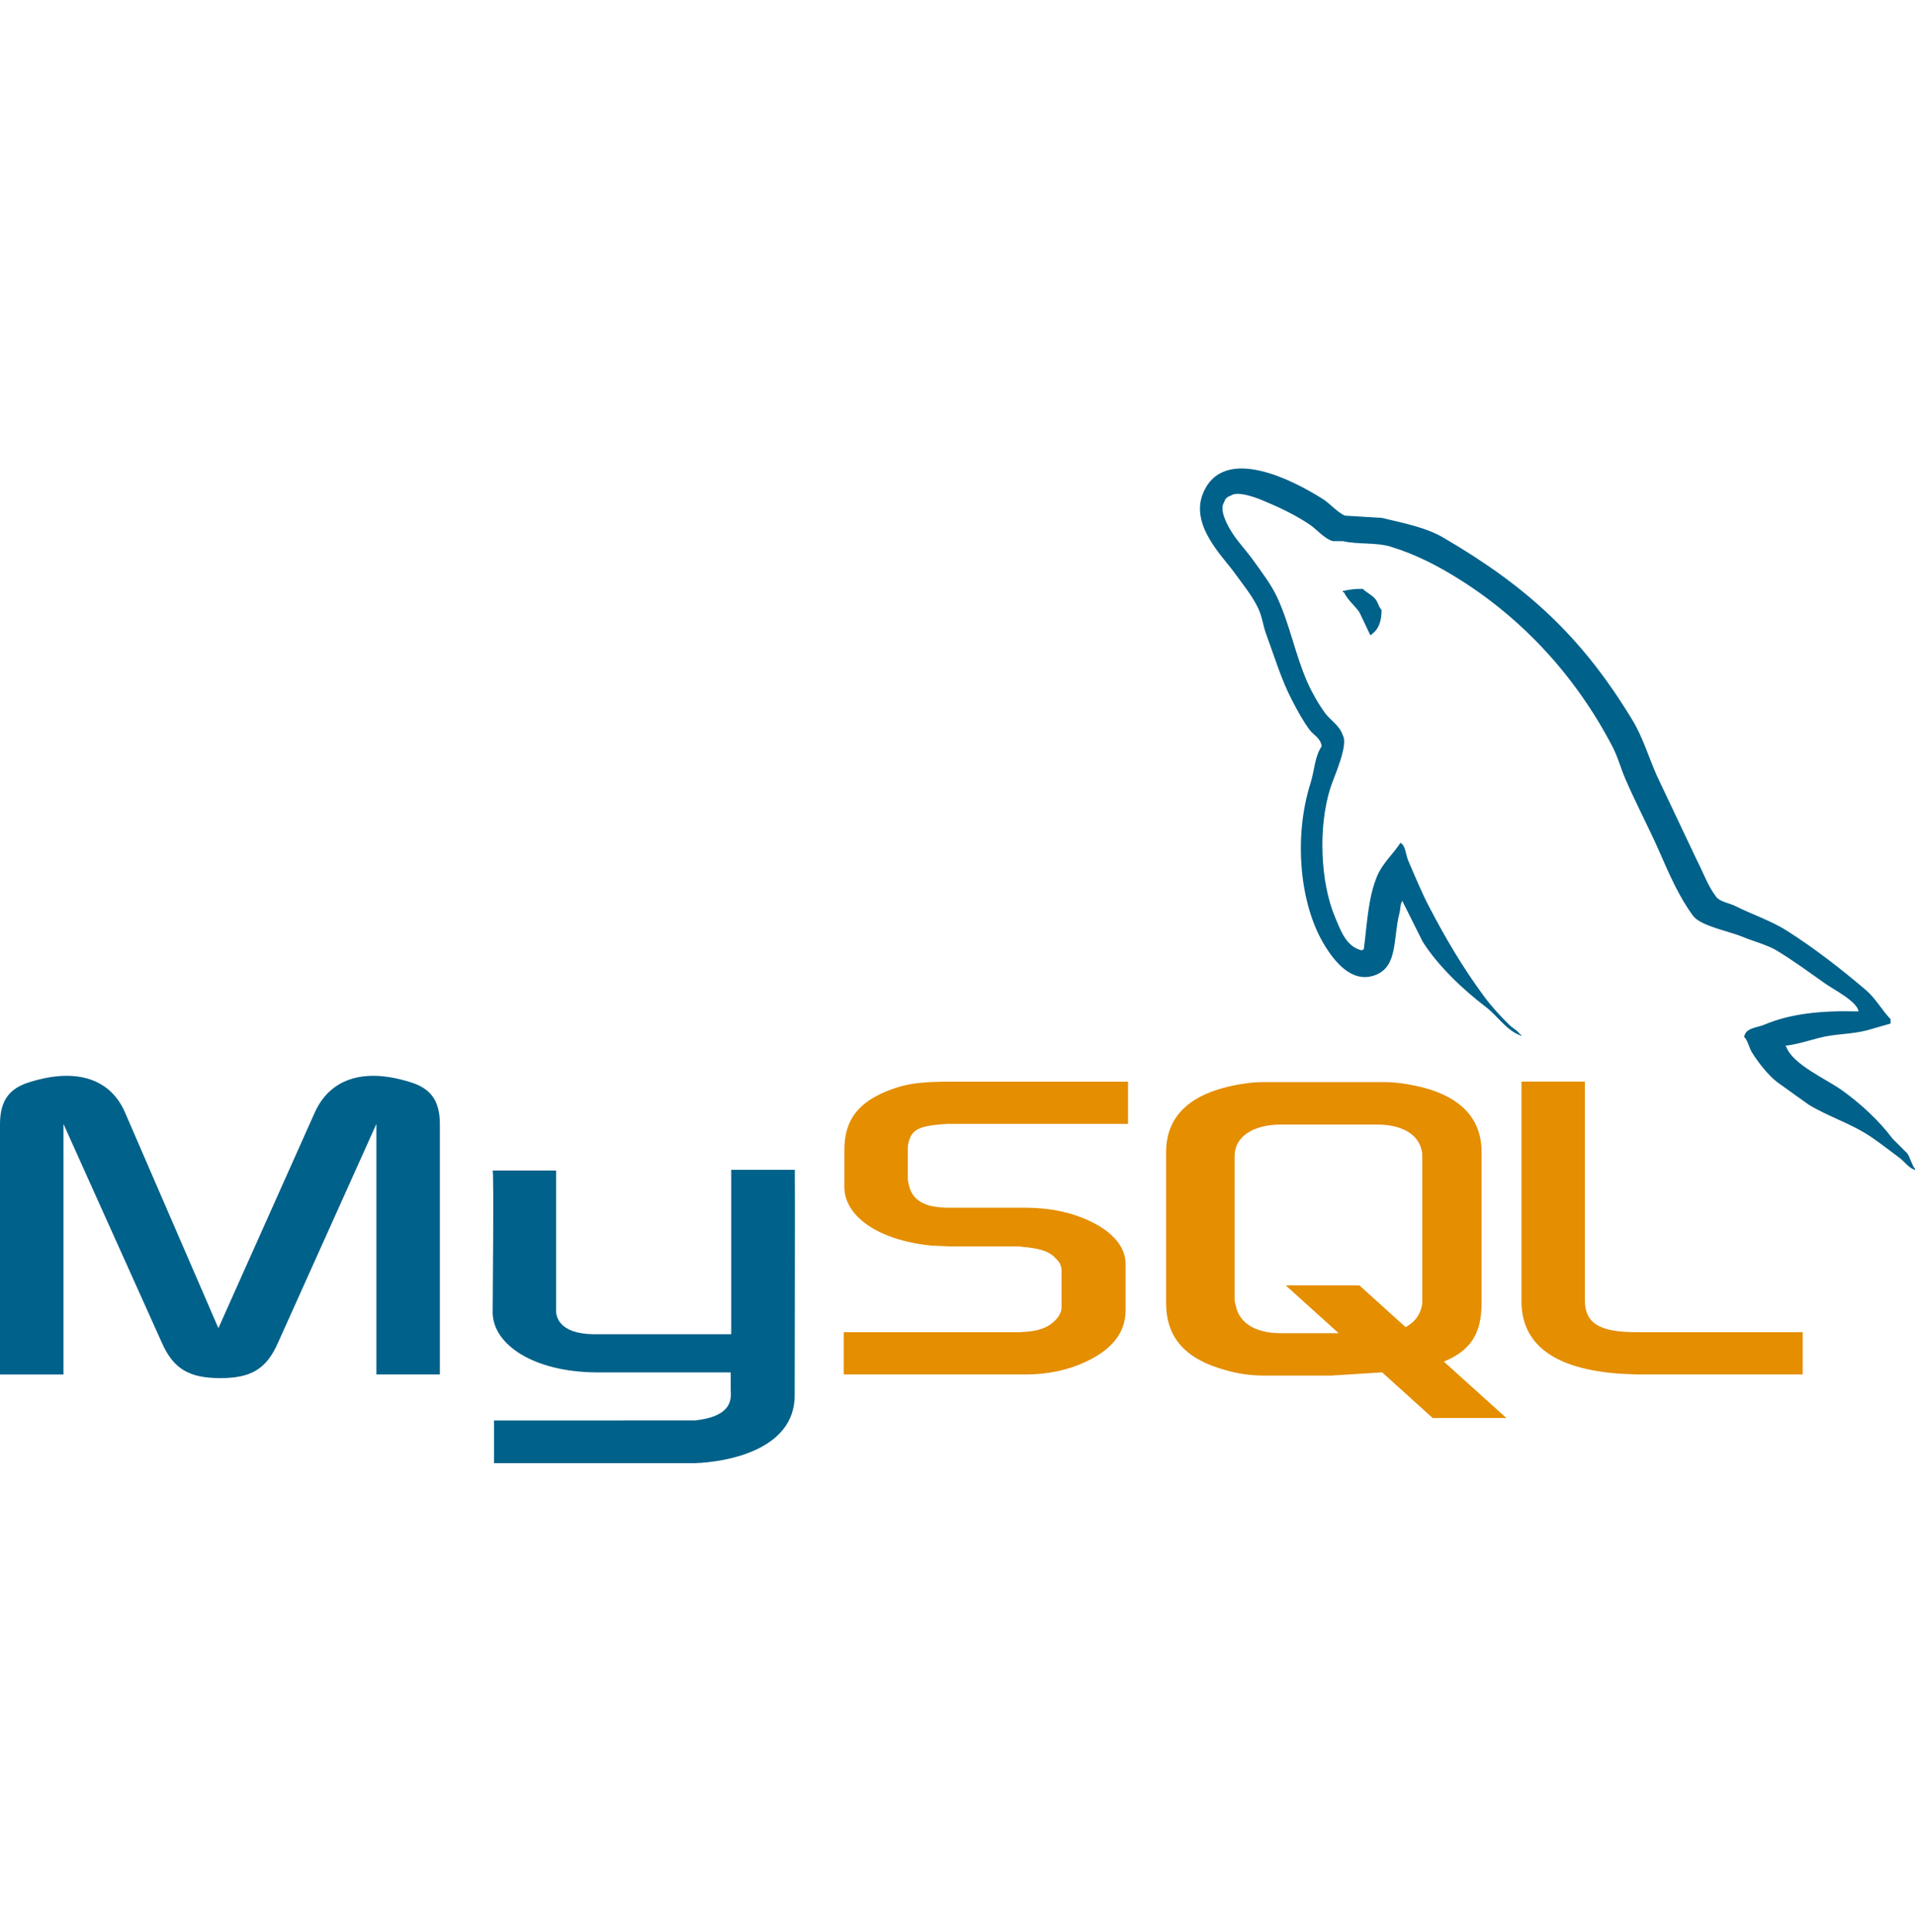<svg width="116" height="117" viewBox="0 0 116 117" fill="none" xmlns="http://www.w3.org/2000/svg">
<g clip-path="url(#clip0_3859_3996)">
<path d="M0 83.253H3.844V68.076L9.795 81.306C10.495 82.91 11.455 83.473 13.342 83.473C15.229 83.473 16.149 82.91 16.85 81.306L22.8 68.076V83.252H26.645V68.102C26.645 66.622 26.054 65.907 24.832 65.539C21.911 64.629 19.954 65.415 19.066 67.387L13.229 80.446L7.575 67.387C6.726 65.415 4.73 64.629 1.812 65.539C0.591 65.907 0 66.622 0 68.102L0 83.253ZM29.843 70.898H33.684V79.26C33.648 79.713 33.828 80.779 35.935 80.814H44.293V70.856H48.145C48.163 70.856 48.137 84.435 48.137 84.492C48.158 87.841 43.985 88.567 42.059 88.624H29.924V86.039L42.081 86.035C44.555 85.777 44.261 84.545 44.261 84.134V83.126H36.094C32.292 83.09 29.875 81.43 29.843 79.521C29.839 79.348 29.924 70.984 29.843 70.898Z" fill="#00618A"/>
<path d="M51.109 83.252H62.161C63.453 83.252 64.71 82.979 65.708 82.512C67.372 81.751 68.182 80.714 68.182 79.358V76.551C68.182 75.442 67.261 74.406 65.449 73.719C64.489 73.347 63.304 73.152 62.16 73.152H57.501C55.951 73.152 55.211 72.685 55.027 71.652C54.992 71.527 54.992 71.429 54.992 71.305V69.555C54.992 69.457 54.992 69.357 55.027 69.234C55.211 68.448 55.618 68.225 56.985 68.101L57.356 68.076H68.33V65.517H57.541C55.99 65.517 55.177 65.616 54.436 65.836C52.146 66.551 51.147 67.684 51.147 69.656V71.897C51.147 73.621 53.105 75.101 56.394 75.444L57.502 75.494H61.495C61.644 75.494 61.789 75.494 61.902 75.519C63.12 75.617 63.636 75.84 64.008 76.283C64.199 76.46 64.309 76.712 64.302 76.97V79.215C64.302 79.484 64.118 79.831 63.75 80.125C63.417 80.422 62.862 80.617 62.125 80.667L61.718 80.691H51.109V83.252ZM92.16 78.791C92.16 81.428 94.121 82.904 98.071 83.202L99.183 83.252H109.198V80.689H99.109C96.854 80.689 96.004 80.122 96.004 78.766V65.512H92.163V78.79L92.16 78.791ZM70.636 78.925V69.788C70.636 67.469 72.269 66.061 75.489 65.618C75.833 65.568 76.18 65.543 76.527 65.543H83.82C84.191 65.543 84.524 65.568 84.896 65.618C88.118 66.06 89.746 67.469 89.746 69.788V78.925C89.746 80.808 89.056 81.814 87.46 82.472L91.248 85.889H86.784L83.722 83.124L80.639 83.319H76.529C75.765 83.316 75.005 83.209 74.27 83C71.824 82.334 70.638 81.049 70.638 78.925H70.636ZM74.785 78.702C74.785 78.826 74.82 78.95 74.859 79.099C75.082 80.161 76.081 80.752 77.599 80.752H81.09L77.883 77.857H82.347L85.144 80.384C85.66 80.108 85.996 79.69 86.117 79.149C86.152 79.025 86.152 78.902 86.152 78.777V70.016C86.152 69.917 86.152 69.793 86.117 69.669C85.894 68.681 84.895 68.115 83.413 68.115H77.6C75.897 68.115 74.786 68.854 74.786 70.016L74.785 78.702Z" fill="#E48E00"/>
<path d="M112.574 61.261C110.214 61.197 108.408 61.416 106.864 62.068C106.426 62.252 105.724 62.255 105.653 62.805C105.895 63.059 105.933 63.438 106.125 63.746C106.493 64.344 107.116 65.141 107.672 65.559L109.551 66.904C110.705 67.608 111.997 68.012 113.113 68.716C113.768 69.134 114.419 69.658 115.059 70.129C115.375 70.359 115.587 70.724 116.001 70.868V70.802C115.785 70.525 115.728 70.146 115.53 69.86L114.655 68.985C113.802 67.853 112.719 66.858 111.565 66.029C110.644 65.37 108.592 64.479 108.205 63.409L108.138 63.342C108.79 63.271 109.555 63.034 110.153 62.874C111.165 62.602 112.068 62.672 113.109 62.403L114.522 61.996V61.731C113.995 61.189 113.619 60.474 113.042 59.982C111.541 58.704 109.898 57.422 108.206 56.353C107.268 55.762 106.111 55.38 105.116 54.877C104.783 54.707 104.195 54.622 103.972 54.339C103.452 53.673 103.169 52.831 102.765 52.055L100.347 46.95C99.838 45.785 99.505 44.634 98.868 43.59C95.82 38.574 92.535 35.547 87.447 32.574C86.368 31.941 85.061 31.692 83.688 31.367L81.468 31.233C81.019 31.042 80.551 30.49 80.127 30.224C78.442 29.158 74.12 26.844 72.87 29.888C72.084 31.81 74.049 33.686 74.753 34.66C75.245 35.343 75.879 36.108 76.229 36.876C76.463 37.379 76.502 37.885 76.701 38.419C77.189 39.736 77.614 41.166 78.248 42.384C78.567 43 78.916 43.648 79.321 44.197C79.568 44.533 79.993 44.685 80.06 45.205C79.646 45.786 79.621 46.685 79.388 47.421C78.336 50.731 78.732 54.844 80.262 57.297C80.73 58.048 81.834 59.662 83.353 59.043C84.68 58.501 84.383 56.827 84.762 55.347C84.85 55.015 84.797 54.766 84.964 54.543V54.61L86.174 57.028C87.07 58.469 88.656 59.974 90.002 60.989C90.702 61.517 91.251 62.43 92.154 62.739V62.668H92.087C91.91 62.399 91.637 62.285 91.415 62.066C90.887 61.55 90.302 60.909 89.871 60.317C88.646 58.657 87.563 56.837 86.579 54.943C86.108 54.04 85.697 53.042 85.301 52.122C85.149 51.767 85.152 51.23 84.833 51.049C84.398 51.721 83.758 52.267 83.42 53.063C82.882 54.334 82.815 55.888 82.613 57.496L82.479 57.563C81.544 57.336 81.215 56.374 80.868 55.548C79.987 53.459 79.824 50.093 80.599 47.689C80.798 47.067 81.704 45.105 81.336 44.532C81.163 43.958 80.586 43.626 80.263 43.187C79.841 42.599 79.481 41.969 79.187 41.308C78.469 39.675 78.132 37.849 77.375 36.203C77.014 35.413 76.401 34.617 75.899 33.916C75.339 33.141 74.716 32.571 74.284 31.632C74.132 31.3 73.924 30.765 74.15 30.422C74.221 30.192 74.327 30.096 74.554 30.022C74.943 29.721 76.03 30.121 76.433 30.288C77.513 30.737 78.412 31.162 79.325 31.767C79.76 32.057 80.203 32.62 80.734 32.776H81.34C82.285 32.992 83.343 32.84 84.229 33.109C85.79 33.583 87.192 34.323 88.459 35.127C92.332 37.569 95.497 41.049 97.663 45.202C98.014 45.87 98.162 46.508 98.471 47.216C99.09 48.646 99.869 50.119 100.485 51.517C101.101 52.916 101.699 54.321 102.567 55.482C103.024 56.091 104.79 56.417 105.59 56.756C106.153 56.994 107.074 57.241 107.605 57.564C108.624 58.176 109.608 58.905 110.564 59.578C111.038 59.918 112.505 60.655 112.579 61.26L112.574 61.261ZM82.544 35.666C82.138 35.66 81.732 35.705 81.337 35.8V35.867H81.404C81.638 36.352 82.052 36.664 82.342 37.078L83.014 38.487L83.082 38.424C83.499 38.13 83.687 37.659 83.687 36.944C83.517 36.767 83.496 36.548 83.351 36.339C83.159 36.059 82.789 35.904 82.544 35.666Z" fill="#00618A"/>
</g>
<defs>
<clipPath id="clip0_3859_3996">
<rect width="116" height="116" fill="white" transform="translate(0 0.5)"/>
</clipPath>
</defs>
</svg>
